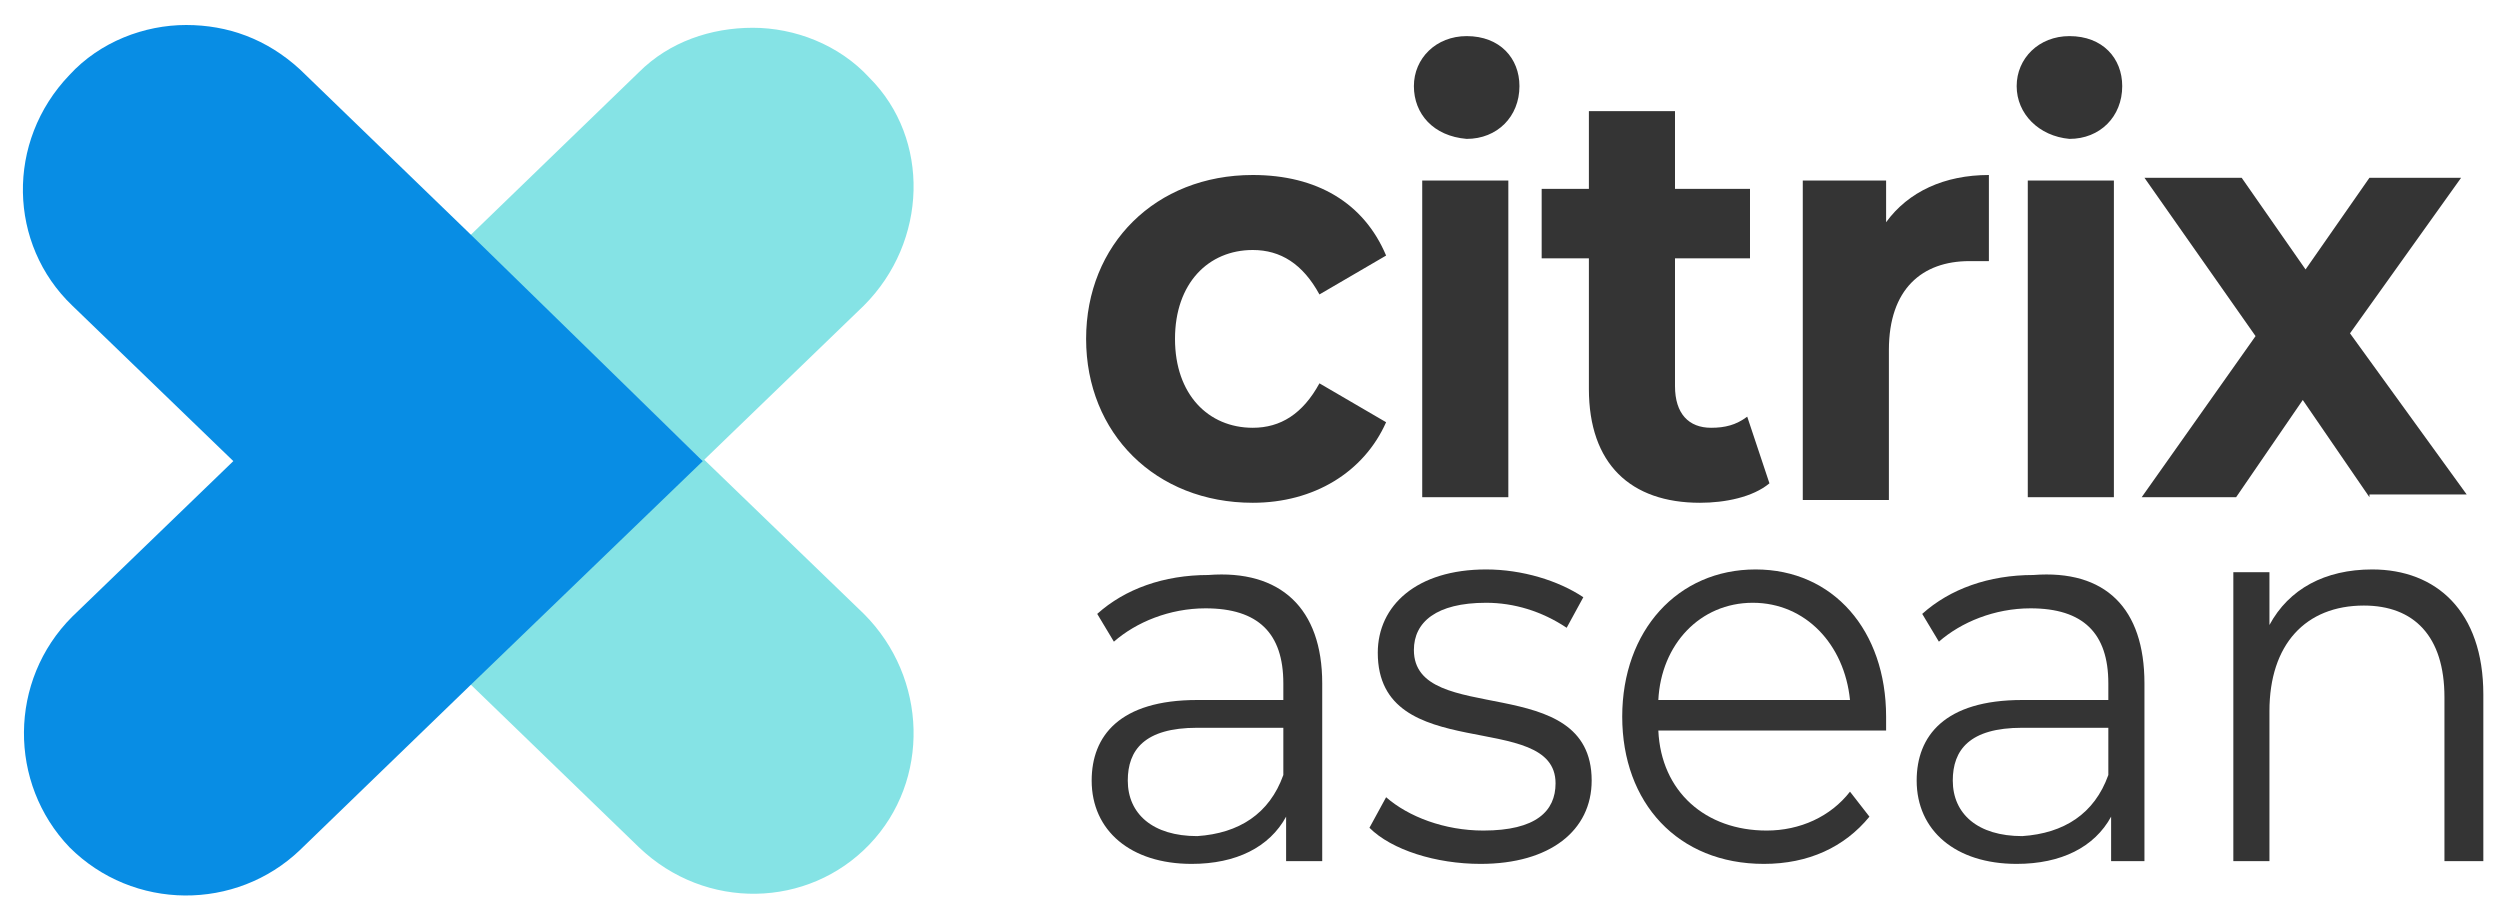 <?xml version="1.0" encoding="UTF-8"?> <svg xmlns="http://www.w3.org/2000/svg" width="90" height="33" viewBox="0 0 90 33" fill="none"><path d="M31.3 30.4C29.1 32.7 25.4 32.8 23 30.5L16.9 24.6L25.3 16.5L31.1 22.1C33.4 24.4 33.5 28.1 31.3 30.4Z" fill="#85E3E5"></path><path d="M31.1 11L25.3 16.6L16.9 8.5L23 2.6C24.1 1.5 25.6 1 27.1 1C28.6 1 30.2 1.6 31.3 2.8C33.5 5 33.4 8.7 31.1 11Z" fill="#85E3E5"></path><path d="M25.3 16.6L16.9 24.7L10.8 30.6C8.5 32.8 4.8 32.8 2.5 30.5C0.3 28.2 0.3 24.5 2.6 22.2L8.4 16.6L2.6 11C0.3 8.8 0.2 5.1 2.5 2.7C3.6 1.5 5.2 0.9 6.7 0.9C8.2 0.9 9.6 1.4 10.8 2.5L16.9 8.4L25.3 16.6Z" fill="#088DE4"></path><path d="M47.6 24.6V31H46.3V29.4C45.7 30.5 44.5 31.1 42.9 31.1C40.7 31.1 39.3 29.9 39.3 28.1C39.3 26.5 40.3 25.2 43.1 25.2H46.2V24.6C46.2 22.8 45.3 21.9 43.4 21.9C42.1 21.9 40.9 22.4 40.1 23.1L39.5 22.1C40.5 21.2 41.9 20.7 43.5 20.7C46.1 20.5 47.6 21.9 47.6 24.6ZM46.2 27.9V26.2H43.1C41.2 26.2 40.6 27 40.6 28.1C40.6 29.3 41.5 30.1 43.1 30.1C44.6 30 45.7 29.3 46.2 27.9Z" fill="#343434"></path><path d="M49.3 29.8L49.9 28.7C50.7 29.4 52 29.9 53.4 29.9C55.3 29.9 56 29.2 56 28.2C56 25.5 49.6 27.6 49.6 23.5C49.6 21.8 51 20.5 53.5 20.5C54.8 20.5 56.1 20.9 57 21.5L56.4 22.6C55.5 22 54.5 21.7 53.5 21.7C51.7 21.7 50.9 22.4 50.9 23.4C50.9 26.2 57.3 24.1 57.3 28.1C57.3 29.9 55.8 31.1 53.3 31.1C51.7 31.1 50.1 30.6 49.3 29.8Z" fill="#343434"></path><path d="M67.9 26.3H59.7C59.8 28.5 61.4 29.9 63.6 29.9C64.8 29.9 65.9 29.4 66.6 28.5L67.3 29.4C66.4 30.5 65.1 31.1 63.5 31.1C60.4 31.1 58.4 28.9 58.4 25.8C58.4 22.7 60.4 20.5 63.2 20.5C66 20.5 67.9 22.7 67.9 25.8C67.9 25.9 67.9 26.1 67.9 26.3ZM59.7 25.2H66.6C66.4 23.2 65 21.7 63.1 21.7C61.2 21.7 59.8 23.2 59.7 25.2Z" fill="#343434"></path><path d="M77.2 24.6V31H76V29.4C75.4 30.5 74.2 31.1 72.6 31.1C70.4 31.1 69 29.9 69 28.1C69 26.5 70 25.2 72.8 25.2H75.9V24.6C75.9 22.8 75 21.9 73.1 21.9C71.8 21.9 70.6 22.4 69.8 23.1L69.2 22.1C70.2 21.2 71.6 20.7 73.2 20.7C75.8 20.5 77.2 21.9 77.2 24.6ZM75.9 27.9V26.2H72.8C70.9 26.2 70.3 27 70.3 28.1C70.3 29.3 71.2 30.1 72.8 30.1C74.3 30 75.4 29.3 75.9 27.9Z" fill="#343434"></path><path d="M89.4 25V31H88V25.1C88 22.9 86.9 21.8 85.1 21.8C83 21.8 81.7 23.2 81.7 25.6V31H80.4V20.6H81.7V22.5C82.4 21.2 83.7 20.5 85.4 20.5C87.7 20.5 89.4 22 89.4 25Z" fill="#343434"></path><path d="M39.1 12.2C39.1 8.8 41.6 6.3 45.1 6.3C47.4 6.3 49.1 7.3 49.9 9.2L47.5 10.6C46.9 9.5 46.1 9 45.1 9C43.5 9 42.3 10.2 42.3 12.2C42.3 14.2 43.5 15.4 45.1 15.4C46.1 15.4 46.9 14.9 47.5 13.8L49.9 15.2C49.1 17 47.3 18.1 45.1 18.1C41.6 18.1 39.1 15.6 39.1 12.2Z" fill="#343434"></path><path d="M50.9 3.1C50.9 2.1 51.7 1.3 52.8 1.3C54 1.3 54.7 2.1 54.7 3.1C54.7 4.2 53.9 5 52.8 5C51.6 4.9 50.9 4.1 50.9 3.1ZM51.2 6.5H54.3V17.9H51.2V6.5Z" fill="#343434"></path><path d="M63.7 17.4C63.1 17.9 62.1 18.1 61.2 18.1C58.7 18.1 57.2 16.7 57.2 14V9.3H55.5V6.8H57.2V4H60.3V6.8H63V9.3H60.3V13.9C60.3 14.9 60.8 15.4 61.6 15.4C62.1 15.4 62.5 15.3 62.9 15L63.7 17.4Z" fill="#343434"></path><path d="M71.6 6.3V9.4C71.3 9.4 71.1 9.4 70.9 9.4C69.2 9.4 68 10.4 68 12.6V18H64.9V6.5H67.9V8C68.7 6.9 70 6.3 71.6 6.3Z" fill="#343434"></path><path d="M72.6 3.1C72.6 2.1 73.4 1.3 74.5 1.3C75.7 1.3 76.4 2.1 76.4 3.1C76.4 4.2 75.6 5 74.5 5C73.4 4.9 72.6 4.1 72.6 3.1ZM73 6.5H76.1V17.9H73V6.5Z" fill="#343434"></path><path d="M85.3 17.9L82.9 14.4L80.5 17.9H77.1L81.2 12.1L77.2 6.4H80.7L83 9.7L85.3 6.4H88.6L84.6 12L88.8 17.8H85.3V17.9Z" fill="#343434"></path></svg> 
